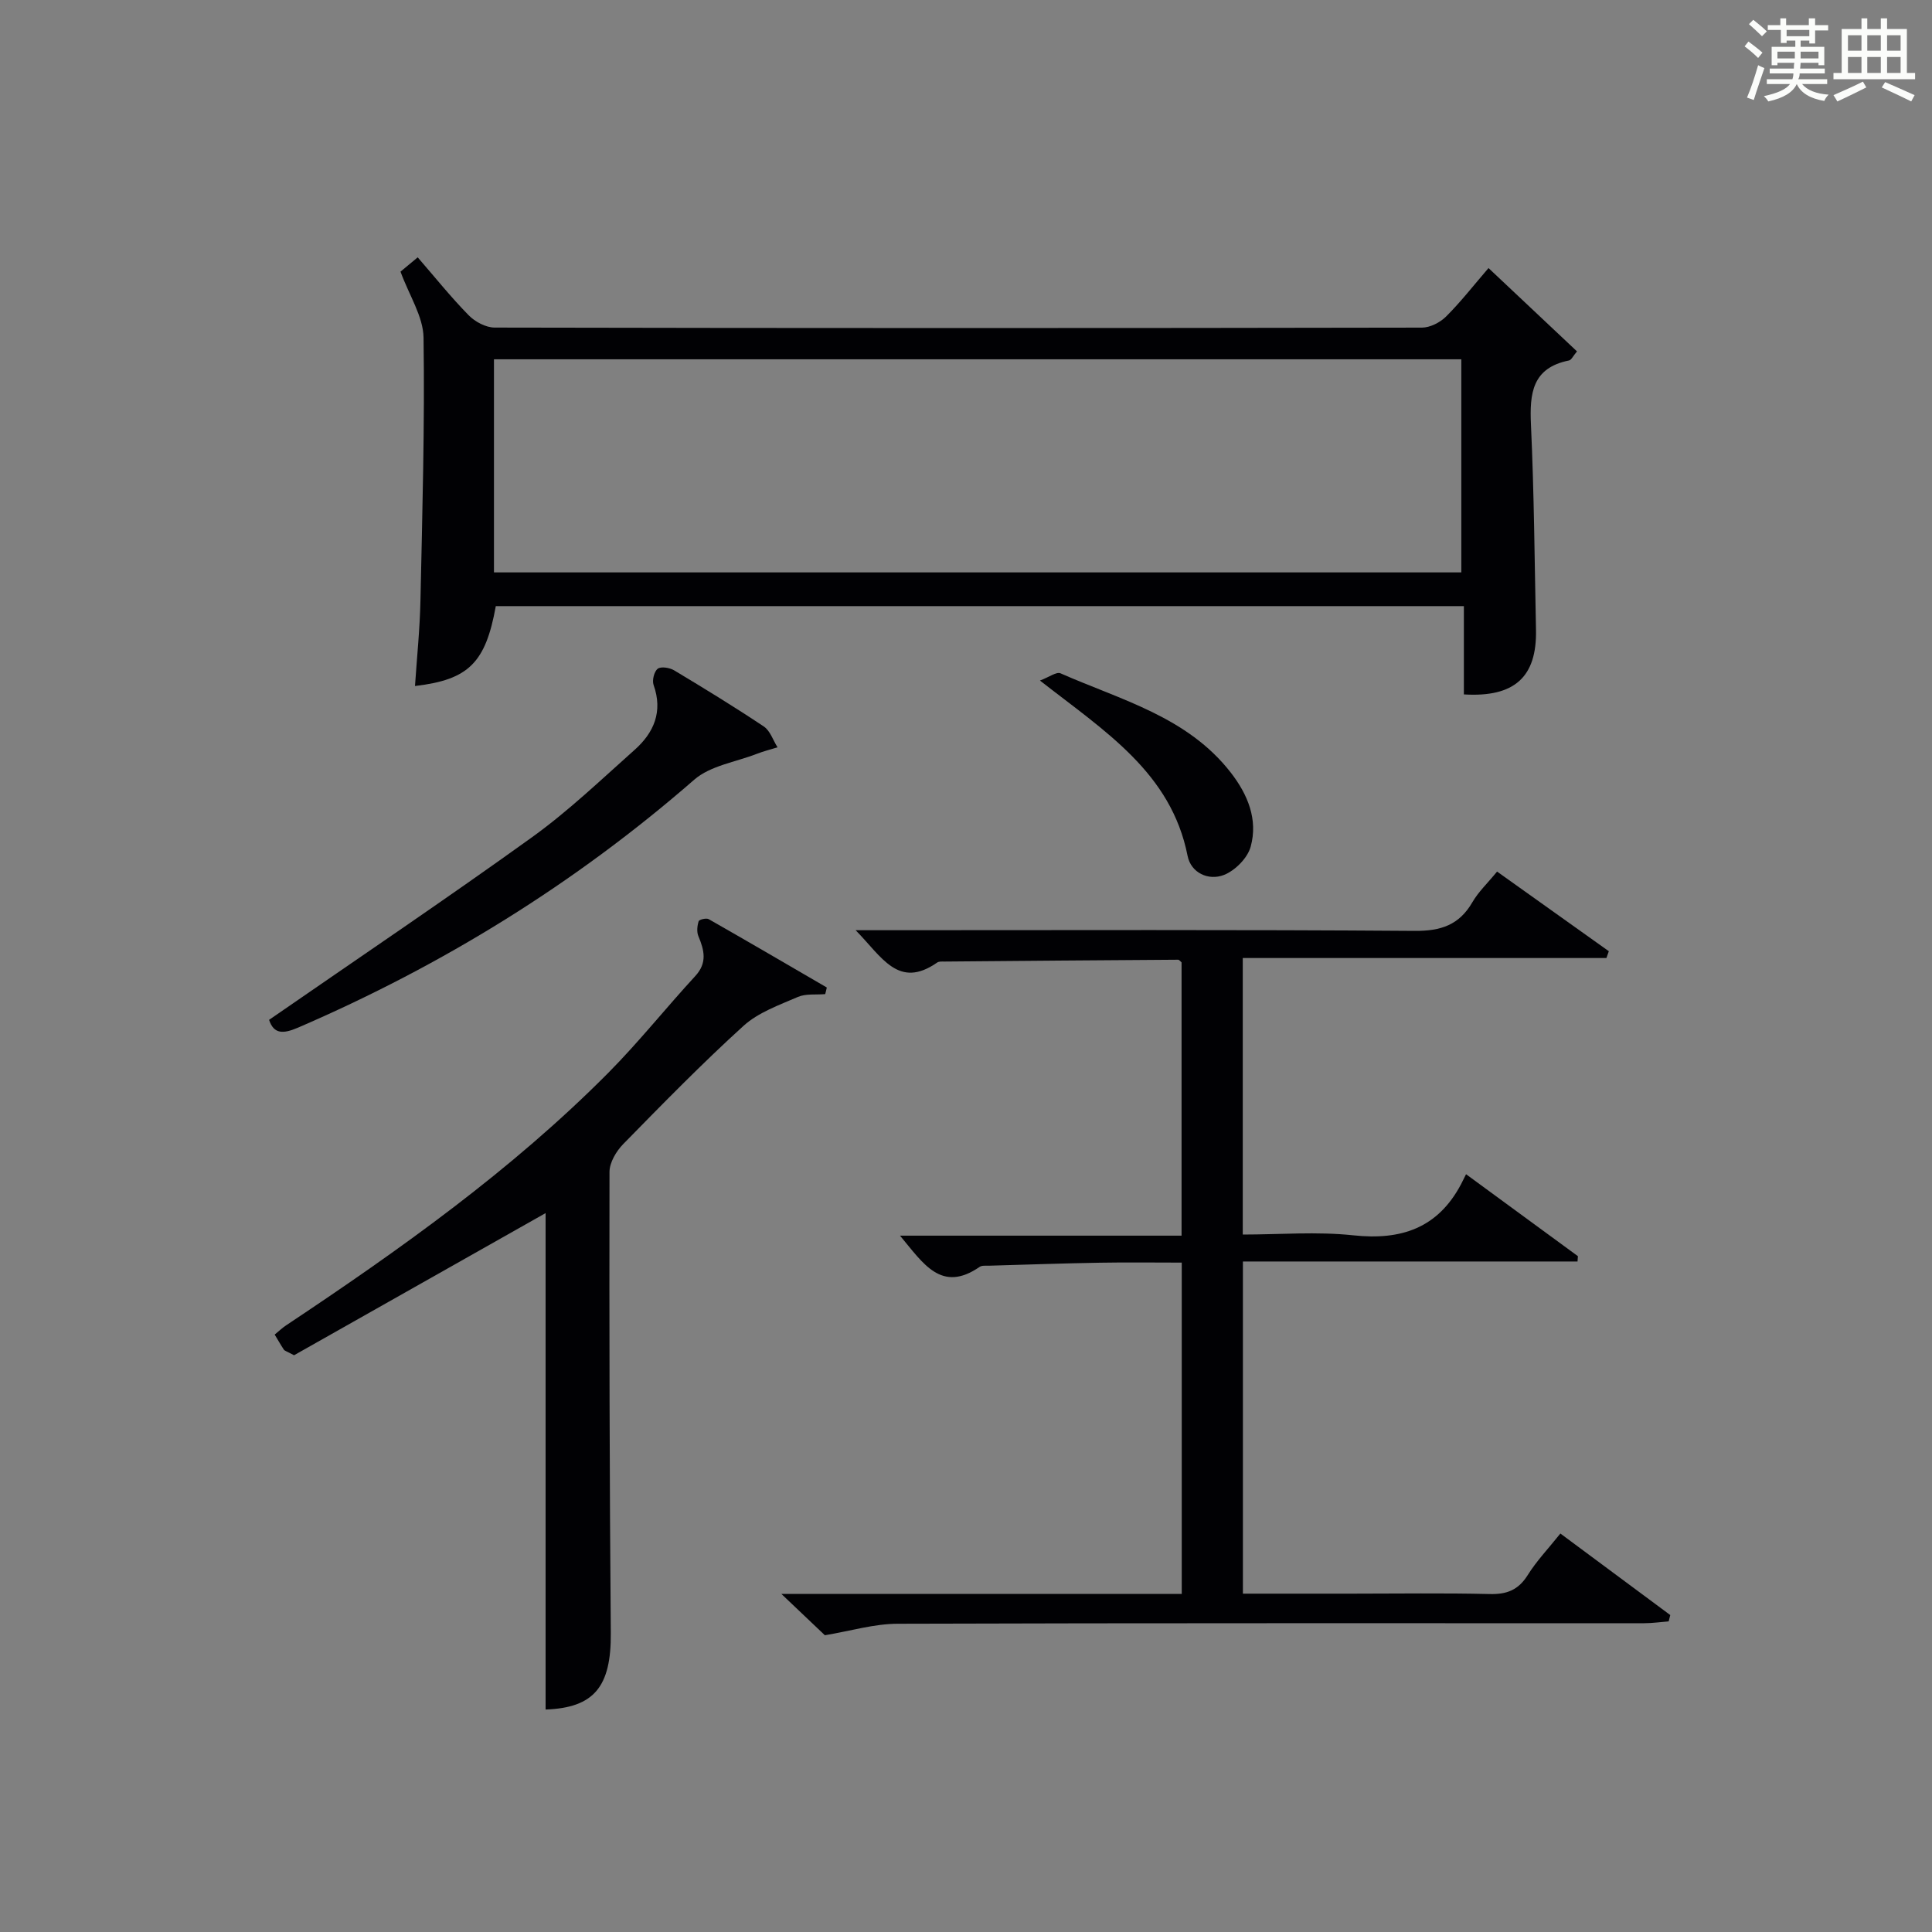 <?xml version="1.0" encoding="utf-8"?>
<svg version="1.1" id="漢_ZDIC_典" xmlns="http://www.w3.org/2000/svg" xmlns:xlink="http://www.w3.org/1999/xlink" x="0px" y="0px"
	 viewBox="0 0 400 400" style="enable-background:new 0 0 400 400;" xml:space="preserve">
<rect x="0" y="0" width="400" height="400" fill="#808080" stroke="none"/>
<style type="text/css">
	.st1{fill:#010104;}
	.st0{fill:#fbfcfa;}
</style>
<g>
	<path class="st0" d="M361.2,9.6l0.8-1c0.9,0.7,1.9,1.4,2.9,2.3L364,12C363,11,362,10.2,361.2,9.6z M361.7,20.2
		c0.9-2.1,1.6-4.3,2.3-6.7c0.4,0.2,0.8,0.4,1.3,0.6c-0.7,2.1-1.5,4.3-2.2,6.6L361.7,20.2z M362.1,5l0.9-0.9c1,0.8,2,1.6,2.8,2.4
		l-1,1C363.9,6.6,363,5.8,362.1,5z M374.6,3.8h1.2v1.4h2.7v1.1h-2.7v2.7h-1.2V8.4h-1.8v1.3h4.9v3.8h-1.2v-0.5h-3.7
		c0,0.4-0.1,0.9-0.1,1.2h5.1v1h-5.2c0,0.5-0.1,0.9-0.3,1.2h6v1h-5.2c1.1,1.3,2.9,2,5.5,2.2c-0.4,0.4-0.7,0.8-0.9,1.3
		c-2.9-0.5-4.8-1.6-5.7-3.5H372c-0.8,1.7-2.7,2.9-5.9,3.6c-0.2-0.4-0.6-0.8-0.9-1.1c2.8-0.6,4.6-1.4,5.4-2.5h-4.8v-1h5.3
		c0.1-0.3,0.2-0.7,0.2-1.2h-4.9v-1h5c0-0.4,0-0.8,0.1-1.2H368v0.5h-1.2V9.7h4.9V8.4h-1.8v0.5h-1.2V6.2H366V5.2h2.6V3.8h1.2v1.4h4.7
		V3.8z M368,12.1h3.6c0-0.4,0-0.9,0-1.4H368V12.1z M369.9,7.5h4.7V6.2h-4.7V7.5z M376.5,10.7h-3.7c0,0.5,0,1,0,1.4h3.7V10.7z"/>
	<path class="st0" d="M385.3,3.8h1.3V6h2.8V3.8h1.3V6h4.1v9.1h1.7v1.3h-16.9v-1.3h1.7V6h4.1V3.8z M385.7,16.9l0.7,1.2
		c-1.8,0.9-3.8,1.9-6,2.9c-0.2-0.4-0.5-0.8-0.8-1.3C381.9,18.7,383.9,17.8,385.7,16.9z M382.6,10.5h2.8V7.3h-2.8V10.5z M382.6,15.1
		h2.8v-3.3h-2.8V15.1z M386.6,10.5h2.8V7.3h-2.8V10.5z M386.6,15.1h2.8v-3.3h-2.8V15.1z M390.3,17c2.1,0.9,4.1,1.8,6.1,2.7l-0.7,1.3
		c-2.2-1.1-4.2-2-6.1-2.9L390.3,17z M393.5,7.3h-2.8v3.2h2.8V7.3z M390.7,15.1h2.8v-3.3h-2.8V15.1z"/>
	
	<path class="st1" d="M82.92,56.24c0.95-0.79,2.08-1.73,3.56-2.96c3.57,4.11,6.87,8.24,10.55,11.99c1.32,1.35,3.56,2.55,5.39,2.55
		c63.99,0.13,127.98,0.13,191.97,0.01c1.69,0,3.76-1.06,5-2.29c3.04-3.03,5.69-6.44,8.79-10.04c6.25,5.89,12.22,11.51,18.32,17.25
		c-0.82,0.96-1.16,1.78-1.65,1.88c-7.65,1.53-8.18,6.83-7.88,13.34c0.65,14.13,0.75,28.28,1.04,42.43
		c0.2,9.77-4.45,14.01-14.93,13.37c0-5.93,0-11.89,0-18.28c-67.05,0-133.74,0-200.43,0c-2.11,11.69-5.58,15.24-16.73,16.54
		c0.4-5.97,1.01-11.84,1.13-17.71c0.39-18.14,0.9-36.29,0.64-54.43C87.62,65.53,84.74,61.21,82.92,56.24z M102.27,118.51
		c67.06,0,133.75,0,200.28,0c0-15,0-29.57,0-44.12c-66.95,0-133.51,0-200.28,0C102.27,89.18,102.27,103.64,102.27,118.51z"/>
	<path class="st1" d="M170.78,338.56c-2.39-2.27-5.37-5.11-9-8.55c27.96,0,55.3,0,82.89,0c0-23.05,0-45.47,0-68.6c-5.71,0-11.33-0.08-16.95,0.02
		c-7.64,0.13-15.29,0.4-22.93,0.62c-0.66,0.02-1.48-0.09-1.96,0.24c-7.95,5.48-11.67-0.7-16.49-6.46c19.76,0,38.88,0,58.29,0
		c0-19.37,0-37.96,0-56.58c-0.22-0.17-0.47-0.55-0.72-0.55c-16.13,0.1-32.27,0.24-48.4,0.38c-0.5,0-1.11-0.05-1.47,0.2
		c-8.05,5.61-11.46-1.18-16.89-6.69c3.03,0,4.9,0,6.78,0c36.33,0,72.66-0.13,108.98,0.14c5.43,0.04,9.21-1.23,11.94-5.95
		c1.23-2.13,3.1-3.88,5.1-6.33c7.75,5.52,15.44,11.01,23.14,16.49c-0.17,0.47-0.33,0.94-0.5,1.41c-25.02,0-50.04,0-75.29,0
		c0,19.3,0,37.91,0,57.25c7.68,0,15.36-0.65,22.89,0.16c9.92,1.07,17.49-1.5,22.3-10.57c0.31-0.59,0.6-1.2,1.04-2.08
		c8.19,6,15.67,11.48,23.16,16.97c-0.03,0.37-0.06,0.74-0.08,1.1c-23.06,0-46.13,0-69.28,0c0,23.37,0,45.79,0,68.77
		c7.7,0,15.15,0,22.6,0c9.5,0,19-0.15,28.49,0.08c3.54,0.09,5.93-0.83,7.86-3.9c1.83-2.93,4.26-5.48,6.78-8.63
		c7.74,5.74,15.24,11.31,22.75,16.88c-0.11,0.44-0.22,0.87-0.33,1.31c-1.69,0.13-3.38,0.38-5.07,0.38
		c-51.49,0.02-102.98-0.06-154.47,0.11C181.02,336.17,176.1,337.68,170.78,338.56z"/>
	<path class="st1" d="M170.85,205.82c-1.9,0.17-4-0.13-5.67,0.59c-3.89,1.69-8.17,3.2-11.22,5.96c-8.62,7.82-16.77,16.17-24.92,24.49
		c-1.45,1.48-2.85,3.83-2.85,5.78c-0.06,31.82,0.01,63.65,0.27,95.47c0.09,11.12-3.47,15.47-13.5,15.83c0-34.5,0-69.02,0-102.78
		c-17.07,9.65-34.91,19.73-52.08,29.43c-1.55-0.83-1.95-0.92-2.11-1.16c-0.63-0.95-1.19-1.95-1.9-3.12c0.85-0.69,1.55-1.37,2.35-1.9
		c23.59-15.7,46.66-32.09,66.7-52.27c6.32-6.37,11.93-13.44,18.02-20.05c2.54-2.75,1.87-5.36,0.65-8.28
		c-0.37-0.89-0.24-2.13,0.06-3.08c0.11-0.35,1.58-0.71,2.08-0.43c8.18,4.66,16.31,9.41,24.45,14.15
		C171.09,204.91,170.97,205.36,170.85,205.82z"/>
	<path class="st1" d="M55.71,211.15c18.45-12.76,36.65-25.01,54.44-37.81c7.53-5.42,14.3-11.91,21.25-18.1c3.99-3.55,5.88-7.92,3.92-13.42
		c-0.34-0.96,0.11-2.79,0.85-3.36c0.67-0.52,2.46-0.23,3.39,0.32c6.27,3.76,12.51,7.58,18.59,11.64c1.31,0.88,1.9,2.84,2.83,4.3
		c-1.45,0.45-2.92,0.82-4.33,1.37c-4.37,1.69-9.59,2.44-12.92,5.34c-24.66,21.49-52.07,38.41-82.05,51.34
		C58.62,214.08,56.69,214.12,55.71,211.15z"/>
	<path class="st1" d="M215.31,140.9c1.92-0.72,3.42-1.86,4.25-1.5c12.52,5.53,26.28,8.98,35.27,20.57c3.52,4.54,5.65,9.71,4.11,15.32
		c-0.64,2.35-3.22,4.95-5.54,5.86c-3.18,1.24-6.82-0.42-7.52-3.94C242.47,159.95,228.77,151.43,215.31,140.9z"/>
	
</g>
</svg>
